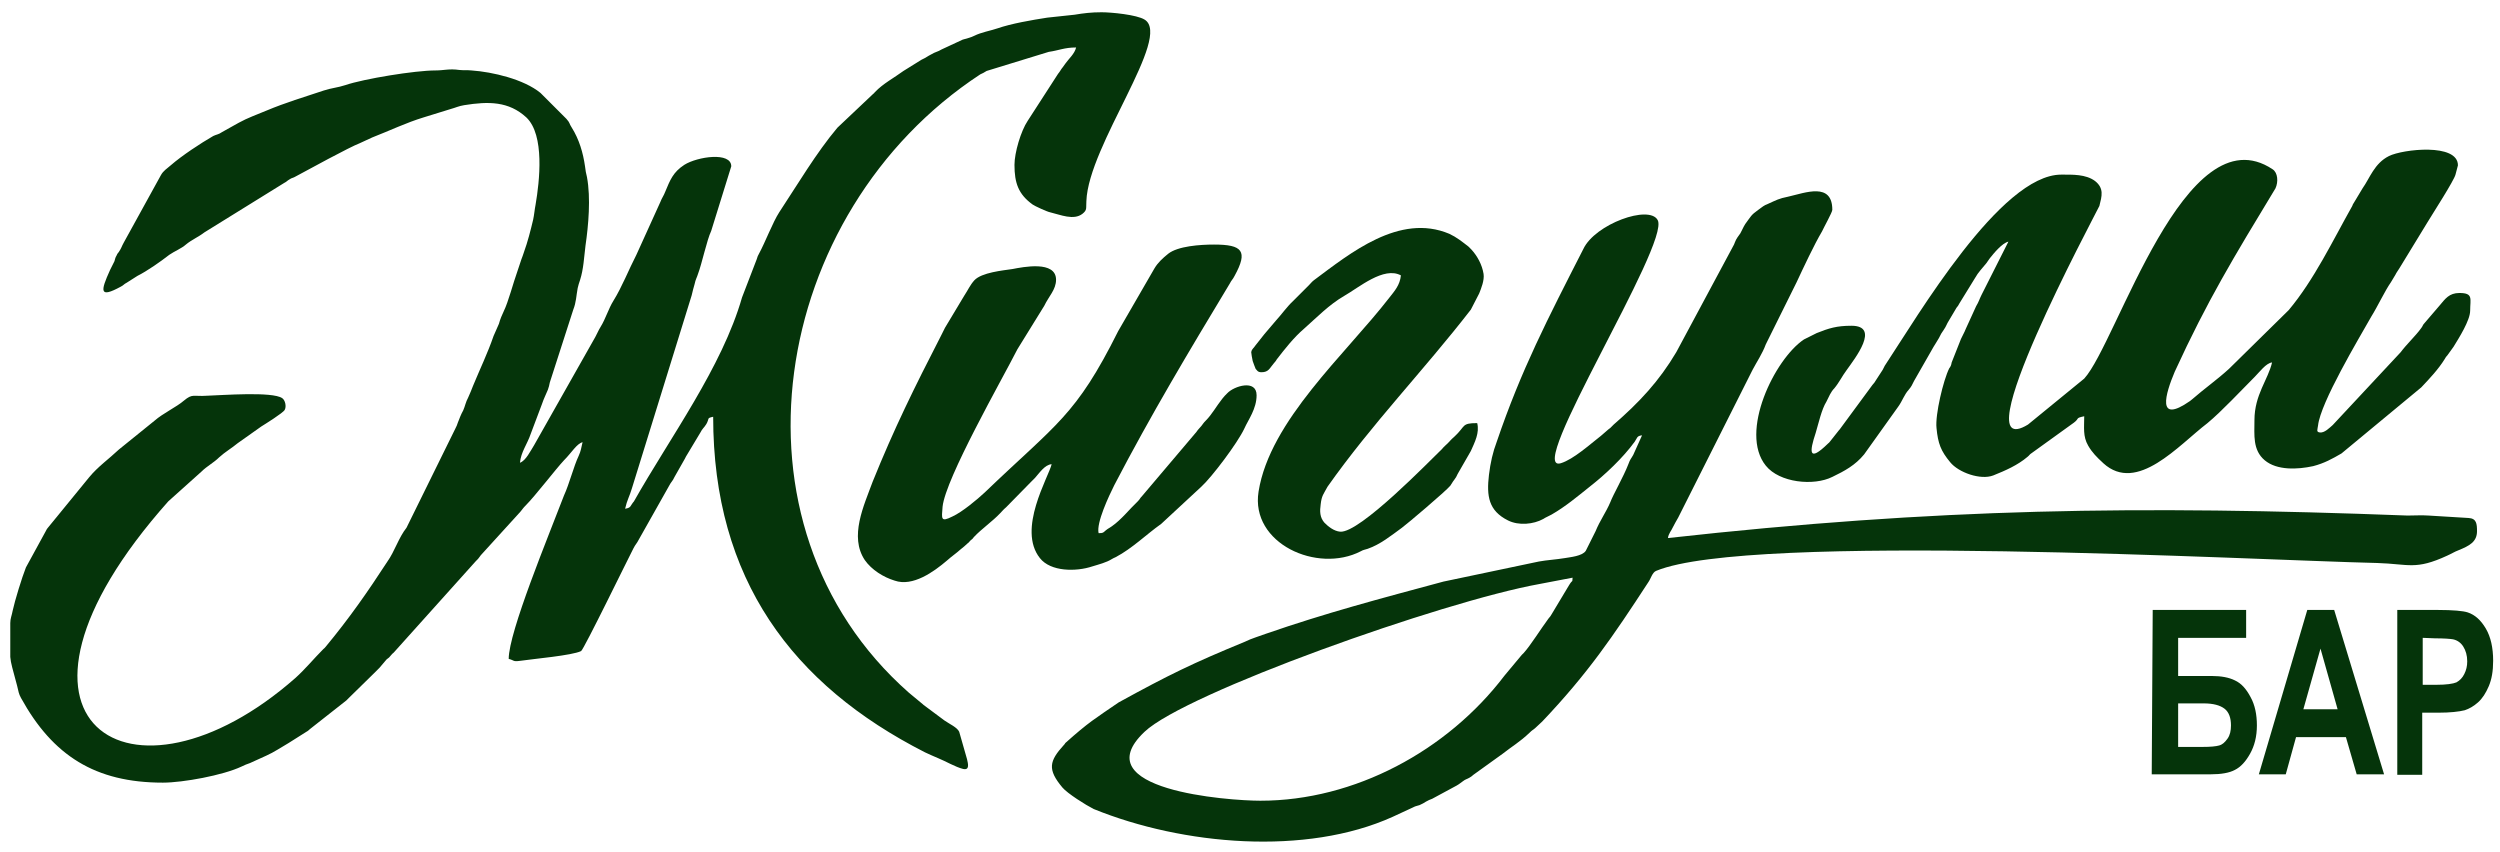 <svg enable-background="new 0 0 511.1 174.1" viewBox="0 0 511.1 174.1" xmlns="http://www.w3.org/2000/svg"><g clip-rule="evenodd" fill="#05340a" fill-rule="evenodd"><path d="m127.8 104c.4-1.8.9-2.5 1.4-4.2l12.2-39.4c.2-.8.4-1.7.6-2.3.2-1 .5-1.4.7-2.1.8-2.1 1.8-6.9 2.7-8.8l4.1-13.2c0-3-6.9-2-9.6-.3-2.3 1.5-2.9 3.1-3.9 5.5-.3.8-.7 1.3-1 2.1l-4.9 10.8c-1.6 3.1-2.9 6.5-4.7 9.4-1 1.6-1.6 3.7-2.6 5.3-.5.8-.6 1.2-1.1 2.1l-12.5 22.1c-.7 1.1-1.7 3.2-2.9 3.6.2-2.2 1.5-3.8 2.2-5.9l2.3-6.1c.4-1.2.8-1.9 1.2-2.9.2-.5.3-1 .4-1.5l4.8-14.9c.6-1.5.6-2.8.9-4.4.1-.5.3-1.1.5-1.7.7-2.2.8-4.6 1.1-7 .6-4.1 1.1-9.7.3-14-.2-.8-.3-1.3-.4-2.2-.4-2.8-1.2-5.5-2.7-7.9-.6-.9-.3-.9-1.1-1.8l-5.3-5.3c-3.4-2.8-9.8-4.3-14.1-4.6-1-.1-1.5 0-2.5-.1-2.1-.3-3.1.1-4.9.1-4.1 0-14.6 1.7-18.4 3-1.5.5-2.9.6-4.4 1.1-3.9 1.3-7.9 2.5-11.7 4.1-1.9.8-3.9 1.5-5.7 2.5l-3.4 1.9c-.7.5-1.2.5-1.8.8-2.6 1.5-6.4 4-8.7 6-.8.7-1.5 1.1-2 2l-7.6 13.8c-.5.9-.4 1-1 1.9-.5.7-.1 0-.5.8-.2.3-.3.7-.4 1.1l-.9 1.8c-2 4.4-2.2 5.8 2.2 3.4.6-.3.6-.5 1.2-.8l2.2-1.4c2-1 4.7-2.9 6.5-4.3 1-.7 2.5-1.3 3.4-2.1 1.2-1 2.5-1.5 3.8-2.5l16.3-10.1c.6-.3.5-.4 1.2-.8.5-.3.6-.2 1.1-.5 2.4-1.3 11.2-6.1 13.1-6.8l2.6-1.2c3.6-1.4 6.9-3 10.5-4.1l5.5-1.7c1.1-.3 1.6-.6 2.8-.8 5-.8 9.1-.8 12.7 2.5 3.8 3.6 2.7 13.1 1.9 17.8-.2 1-.3 2.2-.5 3.1-.5 2.1-1.1 4.5-1.9 6.7-.1.4-.4 1.1-.5 1.4l-.9 2.7c-.7 1.9-1.8 6.1-2.7 7.9-.4.9-.7 1.5-1 2.6l-1.1 2.5c-1.2 3.5-2.8 6.8-4.2 10.2-.3.8-.6 1.5-1 2.4-.5.9-.6 1.7-1 2.6-.5.9-.7 1.5-1.1 2.5-.1.4-.3.8-.5 1.2l-10 20.3c-1.6 2-2.4 4.8-3.9 6.9-4.1 6.3-7.8 11.6-12.6 17.4-.3.4-.2.2-.5.5-1.9 1.9-3.7 4.1-5.7 5.9-33.5 29.5-66.2 9.1-26-36.1l6.8-6.1c1.1-1.1 2.5-1.8 3.6-2.9 1.2-1.1 2.6-1.9 3.8-2.9l4.8-3.4c.8-.5 4.5-2.8 4.8-3.4.4-.7.1-2-.5-2.4-2-1.4-12.3-.6-15.4-.5-2.8.2-2.9-.5-4.7 1-1.5 1.3-4.3 2.6-6 4.1l-7.3 5.9c-2 1.9-4.3 3.5-6.1 5.7l-8.5 10.4c-.2.3-.1.1-.3.5l-4.1 7.5c-.8 2-2.3 6.9-2.7 8.8-.2 1.1-.5 1.6-.5 2.6v6.9c.1 1.3.5 2.5 1.4 5.9.3 1.2.3 1.6.8 2.5 6.5 11.8 15.2 17.3 29 17.3 4.1 0 12.3-1.5 16.1-3.3.6-.3 1.1-.5 1.7-.7l3.3-1.5c1.6-.7 3.2-1.8 4.6-2.6l3.8-2.4c.1 0 .2-.2.3-.2 0 0 .1-.1.1-.1s.1-.1.1-.1l7.5-5.9.6-.6 5-4.9c.5-.5.6-.6 1.2-1.2l1.1-1.3c.6-.8.6-.4 1.2-1.2.4-.4.2-.3.6-.6l16.7-18.6c.6-.6.6-.6 1.1-1.3l8.1-8.9c.5-.6.5-.7 1.1-1.3 1.9-1.9 6.2-7.5 7.8-9.2 1.6-1.6 2.6-3.4 3.8-3.7-.3 1.2-.3 1.7-.8 2.8-1 2.1-1.9 5.7-3 8.1-3.2 8.4-11.3 27.9-11.3 33.4 1.2.3.8.6 2.3.4 2.7-.4 10.7-1.1 12.5-2 .5-.2 9.9-19.5 10.7-21 .4-.8.7-1 1.1-1.8l6.2-11c.4-.8.7-.9 1.1-1.8l2.1-3.7c.2-.4.3-.6.5-.9l2.7-4.5c.4-.8.7-.9 1.2-1.7.7-1.2 0-1.2 1.4-1.5 0 33.2 16.2 54.8 43.3 68.6 1 .5 1.6.7 2.7 1.2 1.5.6 3.5 1.8 5.1 2.2 1.4.3 1-1.1.8-2l-1.6-5.6c-.4-.9-2-1.6-3-2.3l-4.3-3.2s-.1-.1-.1-.1l-2.9-2.4c-39-34.4-28.4-98.2 14.6-126.4.5-.2.8-.4 1.3-.7l12.7-3.9c2.1-.3 3.2-.9 5.6-.9-.3 1.3-1.5 2.3-2.2 3.3l-.5.7c-.5.6-.5.8-1 1.4l-6.2 9.6c-1.4 2.1-2.7 6.5-2.7 9 0 3.7.8 6 3.7 8.1.4.3 3 1.5 3.6 1.6 2.1.5 4.8 1.7 6.6.3 1-.8.7-1.1.8-2.6.4-11.4 17.6-33.6 11.9-37.1-1.6-1-6.8-1.5-8.8-1.5-2.1 0-3.7.2-5.5.5l-5.6.6c-3.2.5-7.3 1.2-10.2 2.2-1.5.5-3.3.8-4.7 1.5-.8.4-1.4.5-2.4.8l-4.3 2c-.8.5-1.3.5-2.1 1-.8.4-1.1.7-2 1.1l-3.7 2.3c-1.9 1.4-4.2 2.6-5.8 4.3-.4.4 0 .1-.4.4l-7.3 6.9c-4.3 5.1-8.2 11.7-11.9 17.3-1.3 2-2.9 6.2-4.1 8.4-.2.3-.4.8-.5 1.2l-3 7.8c-4.1 14.3-14.7 28.6-22.1 41.7-.8.9-.5 1.3-1.8 1.5z"/><path d="m223.6 165.4c-1.6-.8-5.4-3.2-6.4-4.4-3.1-3.7-2.7-5.4.3-8.7.2-.2.1-.1.3-.4 4.8-4.3 6.1-5 10.9-8.3 10.2-5.6 15.1-8 25.8-12.4 1.4-.7 2.9-1.1 4.2-1.6 12.4-4.3 23.4-7.2 36.4-10.7l19.5-4.1c1.6-.3 3.5-.4 5.3-.7 1.1-.2 3.6-.4 4.3-1.5l2-4c.9-2.2 2.1-3.8 3-5.9.6-1.6 2.7-5.2 3.7-7.8.4-1.1.5-1 1-1.9l1.8-4c-1.1.1-1 .6-1.5 1.3-2.4 3.3-6 6.7-9.2 9.2-2.5 2-5 4.1-7.8 5.7-.7.4-1.1.5-1.7.9-2 1.1-5 1.4-7.2.3-4-2-4.4-5-3.9-9.3.3-2.5.8-4.7 1.6-6.8 5-14.7 10.4-25.1 17.7-39.4 2.4-5.1 13.5-9.1 15.2-5.9 2.6 4.8-27.4 52-19.8 49.7 2.6-.8 6-3.9 8.2-5.6l1.5-1.3c.3-.2.1-.1.4-.3.3-.3.4-.4.7-.7 5.3-4.6 9.3-8.9 12.8-14.8l11.8-22c.1-.2.1-.3.2-.5.3-.8.7-1.2 1.1-1.8.4-.7.5-1.1 1-1.9 1.2-1.6 1.1-1.8 2.8-3 .7-.5 1-.8 1.8-1.1 1.8-.8 2.2-1.1 4.2-1.5 3.5-.8 9-3 9 2.7 0 .5-1.8 3.7-2.1 4.4-1.6 2.7-3.8 7.4-5.2 10.4l-6.3 12.7c-.7 1.9-1.8 3.5-2.7 5.2l-15.2 30.2c-.5.8-.7 1.3-1.1 2-.3.7-.9 1.3-1 2.2 54.9-6.1 96.1-6.7 151.2-4.6 1.4 0 2.9-.1 4.3 0l8.2.5c1.6.1 1.7 1.2 1.7 2.7 0 2.2-1.6 3-3.8 3.9-.8.3-1.4.7-2.3 1.1-6.5 3-7.8 1.7-14.3 1.5-25.8-.6-128.3-6.3-147.4 1.6-.8.3-1.1 1.6-1.6 2.3-7.3 11.2-12.4 18.7-21.7 28.5l-1.5 1.4c-.5.4-.6.4-1.1.9-2 1.9-3.6 2.8-5.5 4.3l-5.7 4.1c-.6.4-.4.4-1.1.8-.5.3-.8.3-1.3.7-.6.4-.6.5-1.3.9l-5 2.7c-.5.2-.8.3-1.3.6s-.6.4-1.3.7c-.9.3-.6.1-1.4.5l-4.1 1.9c-17.7 8-42.9 5.8-61.1-1.6zm34.1-1.7c-6.6 0-36.3-2.2-23.7-14.1 8.3-7.9 60.8-26.6 80.7-30.2l6.8-1.3c-.1 1.2.1.2-.7 1.5l-3.6 6c-.4.7-.4.5-.8 1.1-1.2 1.6-3.6 5.4-4.9 6.8l-.2.2s-.1.1-.1.1-.1.1-.1.1l-3.5 4.2c-11.7 15.4-30.7 25.6-49.9 25.6z"/><path d="m444.6 76c6.7-14.6 12-23.3 20.6-37.5.6-1.3.5-3.2-.6-3.9-17.9-11.9-31.8 35.5-38.5 42.8l-11.5 9.4c-13.8 8.4 13.6-42.6 14.6-44.7.5-2 1-3.6-.9-5.1-1.9-1.4-4.6-1.3-6.9-1.3-12.4 0-29.4 29-35.9 38.8-.3.4-.3.6-.6 1.1l-1.3 2c-.4.7-.4.6-.8 1.1l-6.7 9.1s-.1.1-.1.1l-1.9 2.4c-.3.4-.1.1-.4.4-4 3.9-3.8 1.7-2.5-2.2.6-2 1.2-4.8 2.2-6.4.5-1 .9-2 1.6-2.7 1-1.2 1.6-2.5 2.5-3.7 1.7-2.4 7-9.1 1-9.1-3 0-4.6.5-7.1 1.5l-2.6 1.3c-6 4-13.3 19-7.8 25.8 2.8 3.5 9.8 4.2 13.6 2.3 2.5-1.2 4.7-2.4 6.5-4.6l7-9.8c.8-1.1 1.2-2.4 2.1-3.4.6-.7.7-1 1.1-1.8l4-7c.4-.7.6-.9 1.1-1.8.4-.8.5-1 1-1.7s.6-1.2 1-1.8l1.6-2.7c.4-.5.2-.2.6-.9l3.2-5.2c.6-1.1 1.5-2 2.3-3l.7-1c.8-1 2.5-3.1 3.8-3.4l-5.5 10.9c-.5 1-.5 1.3-1.1 2.3l-2.1 4.6c-.4 1-.6 1.2-1 2.1l-1.9 4.8c-.1.6-.2.8-.5 1.2-1.2 2.4-2.9 9.5-2.6 12.2.3 3.2.9 4.7 2.8 7 1.7 2.1 6.2 3.7 8.8 2.7 2.5-1 5-2.1 7-3.8.4-.3.4-.5.9-.8l8.6-6.2c1.2-.9.2-.9 2.1-1.3 0 2.3-.3 4.1.8 6 .8 1.4 1.8 2.4 3 3.5 0 0 .1.1.1.1 6.9 6.3 15.4-3.7 21.3-8.2 2.9-2.4 6.9-6.7 9.7-9.5.9-.9 2.3-2.8 3.5-2.9-.8 3.5-3.6 6.6-3.6 11.8 0 3-.4 6.1 2.1 8.2s6.7 1.9 9.9 1.2c2.3-.6 3.9-1.5 5.8-2.6l16.3-13.5c1.7-1.8 3.5-3.7 4.8-5.8.3-.5.1-.2.4-.6 0 0 .1-.1.1-.1l1.3-1.8c1.1-1.8 3.4-5.4 3.4-7.4 0-2.4.7-3.6-2.2-3.6-2.1 0-2.9 1.2-4 2.5l-3 3.5c-.6.6-.4.7-.9 1.3-1 1.4-3 3.3-4.1 4.8l-13.9 14.9c-.6.5-1.7 1.7-2.7 1.5-.7-.1-.4-.6-.3-1.4.5-4.7 8.3-17.7 10.9-22.3 1.2-1.9 2.8-5.3 4-7l.9-1.5c.3-.6.5-.8.8-1.3l5.8-9.5c1.1-1.8 5.4-8.5 5.7-9.7l.5-1.9c0-4.6-11.3-3.3-14.1-1.9-3 1.5-3.9 4.5-5.4 6.6l-1.5 2.5c-.2.4-.5.7-.6 1.1-4 7.1-7.8 15.1-13 21.3l-12.2 12c-2.4 2.2-5.1 4.1-7.5 6.2l-.5.4c-6.9 4.8-5-1.5-3.1-6z"/><path d="m215.9 57.2c0-4-6.8-2.6-8.9-2.2-2 .3-6.3.7-7.8 2.3-.9 1-1.3 2-2.1 3.2l-3.9 6.5c-.3.6-.5 1-.8 1.6-5.5 10.7-9.6 19-14 29.9-1.8 4.9-4.8 11.2-1.6 16 1.4 2 3.8 3.5 6.1 4.2 3.7 1.3 8-1.8 10.7-4.1 1-.9 1.8-1.4 2.8-2.3.6-.5.9-.7 1.4-1.2.3-.2.3-.3.6-.6.6-.5.3-.2.7-.7 1.6-1.7 3.8-3.2 5.4-4.9.6-.6.5-.6 1.2-1.2l5.1-5.2c.3-.3.3-.3.6-.6l.2-.2c.9-1 2-2.7 3.4-2.8-.6 2.6-7.1 13.3-2.4 19.2 2.2 2.8 7.4 2.8 10.7 1.7 1.3-.4 2.9-.8 4-1.5.4-.2.3-.2.8-.4 3.4-1.8 6.2-4.6 9.3-6.8l8.2-7.6c2.1-1.9 7.4-8.9 8.8-11.9.8-1.8 2.5-4 2.5-6.8 0-3.3-4.6-1.9-6-.4-.4.4-.7.7-1 1.1-1.2 1.5-2.1 3.2-3.4 4.5-.5.5-.5.6-.9 1.1s-.6.6-1 1.2l-11.1 13.1c-.5.5-.4.6-.9 1.1-1.7 1.6-3.3 3.7-5.3 5.1-.4.3-.7.4-1.2.8-.6.5-.5.6-1.5.6-.5-2.1 2.1-7.6 3.2-9.8 7.5-14.4 15.1-27.1 23.6-41.2.4-.8.6-.8 1-1.6 2.8-5.1 1.6-6.4-4.2-6.4-2.8 0-7.4.3-9.4 1.9-1.1.9-2.1 1.8-2.8 3l-7.4 12.8c-8.7 17.4-12.5 18.8-27.3 33-1.5 1.4-4.6 4-6.6 4.9-2.4 1.2-2.2.5-2-2 .6-5.8 12.1-25.9 15.3-32.2l5.5-8.9c.9-1.9 2.4-3.3 2.4-5.3z"/><path d="m257.9 76.1c1.5 0 1.7-.9 2.5-1.8.3-.4.4-.4.6-.8 1.7-2.2 3.5-4.5 5.6-6.3 2.6-2.3 5.1-4.9 8.2-6.7 3-1.7 8.1-6.1 11.6-4.2-.2 2-1.3 3.2-2.4 4.6-8.9 11.5-24.4 25.1-26.7 39.6-1.7 10.6 12 16.8 20.9 12.2.5-.3.8-.3 1.4-.5 2.6-.9 4.8-2.7 7-4.3 1.1-.8 9-7.5 9.9-8.6.3-.4.4-.7.8-1.2.4-.6.4-.5.7-1.2l2.7-4.7c.8-1.8 1.8-3.7 1.3-5.7-3.3 0-2.3.6-4.7 2.8-.7.6-.8.8-1.3 1.3-.4.4-.8.7-1.2 1.2-2.5 2.4-16.8 17.2-20.8 16.9-1.3-.1-2.5-1.1-3.2-1.8-1-1.1-1-2.4-.8-3.8.2-1.8.6-2.1 1.4-3.6 9.1-12.9 19.7-23.8 29.3-36.2l1.7-3.3c.4-1 1.1-2.7.9-4-.3-1.9-1.3-3.7-2.5-5l-.5-.5s-.1-.1-.1-.1c-1.3-1-2.4-1.9-3.9-2.6-10.2-4.3-20.3 4-27.7 9.5-.5.4-.5.5-1 1l-3.2 3.2c-1.3 1.2-2.4 2.8-3.6 4.1l-2.3 2.7c-.7.9-1.2 1.5-1.9 2.4l-.3.4s-.1.1-.1.1c-.2.3-.3.3-.4.8 0 .2.2 1.4.3 1.8.2.6.4 1.1.6 1.6.3.3.4.7 1.2.7z"/><path d="m495.3 130.4v9.6h2.8c2 0 3.4-.2 4.1-.5.7-.4 1.2-.9 1.6-1.7s.6-1.6.6-2.6c0-1.2-.3-2.2-.8-3s-1.2-1.3-2.1-1.5c-.6-.1-1.9-.2-3.7-.2zm-5.2 27.9v-33.6h8.3c3.1 0 5.2.2 6.1.5 1.5.5 2.7 1.6 3.7 3.3s1.5 3.9 1.5 6.6c0 2.1-.3 3.8-.9 5.2s-1.3 2.5-2.2 3.3-1.8 1.3-2.7 1.6c-1.2.3-3 .5-5.3.5h-3.4v12.7h-5.1zm-12.2-13.3-3.5-12.4-3.5 12.4zm9.5 13.3h-5.6l-2.2-7.6h-10.2l-2.1 7.6h-5.5l9.9-33.6h5.5zm-42.1-5.6h5c1.6 0 2.7-.1 3.4-.3s1.2-.7 1.7-1.4.7-1.6.7-2.7c0-1.5-.4-2.7-1.3-3.4s-2.3-1.1-4.3-1.1h-5.2zm-5.2-28h19.1v5.7h-13.9v7.8h6.9c1.9 0 3.5.3 4.7.9 1.3.6 2.3 1.7 3.2 3.4.9 1.6 1.3 3.6 1.3 5.8 0 2.3-.5 4.2-1.4 5.8s-1.9 2.7-3.1 3.3c-1.1.6-2.8.9-4.9.9h-12.1z"/></g></svg>